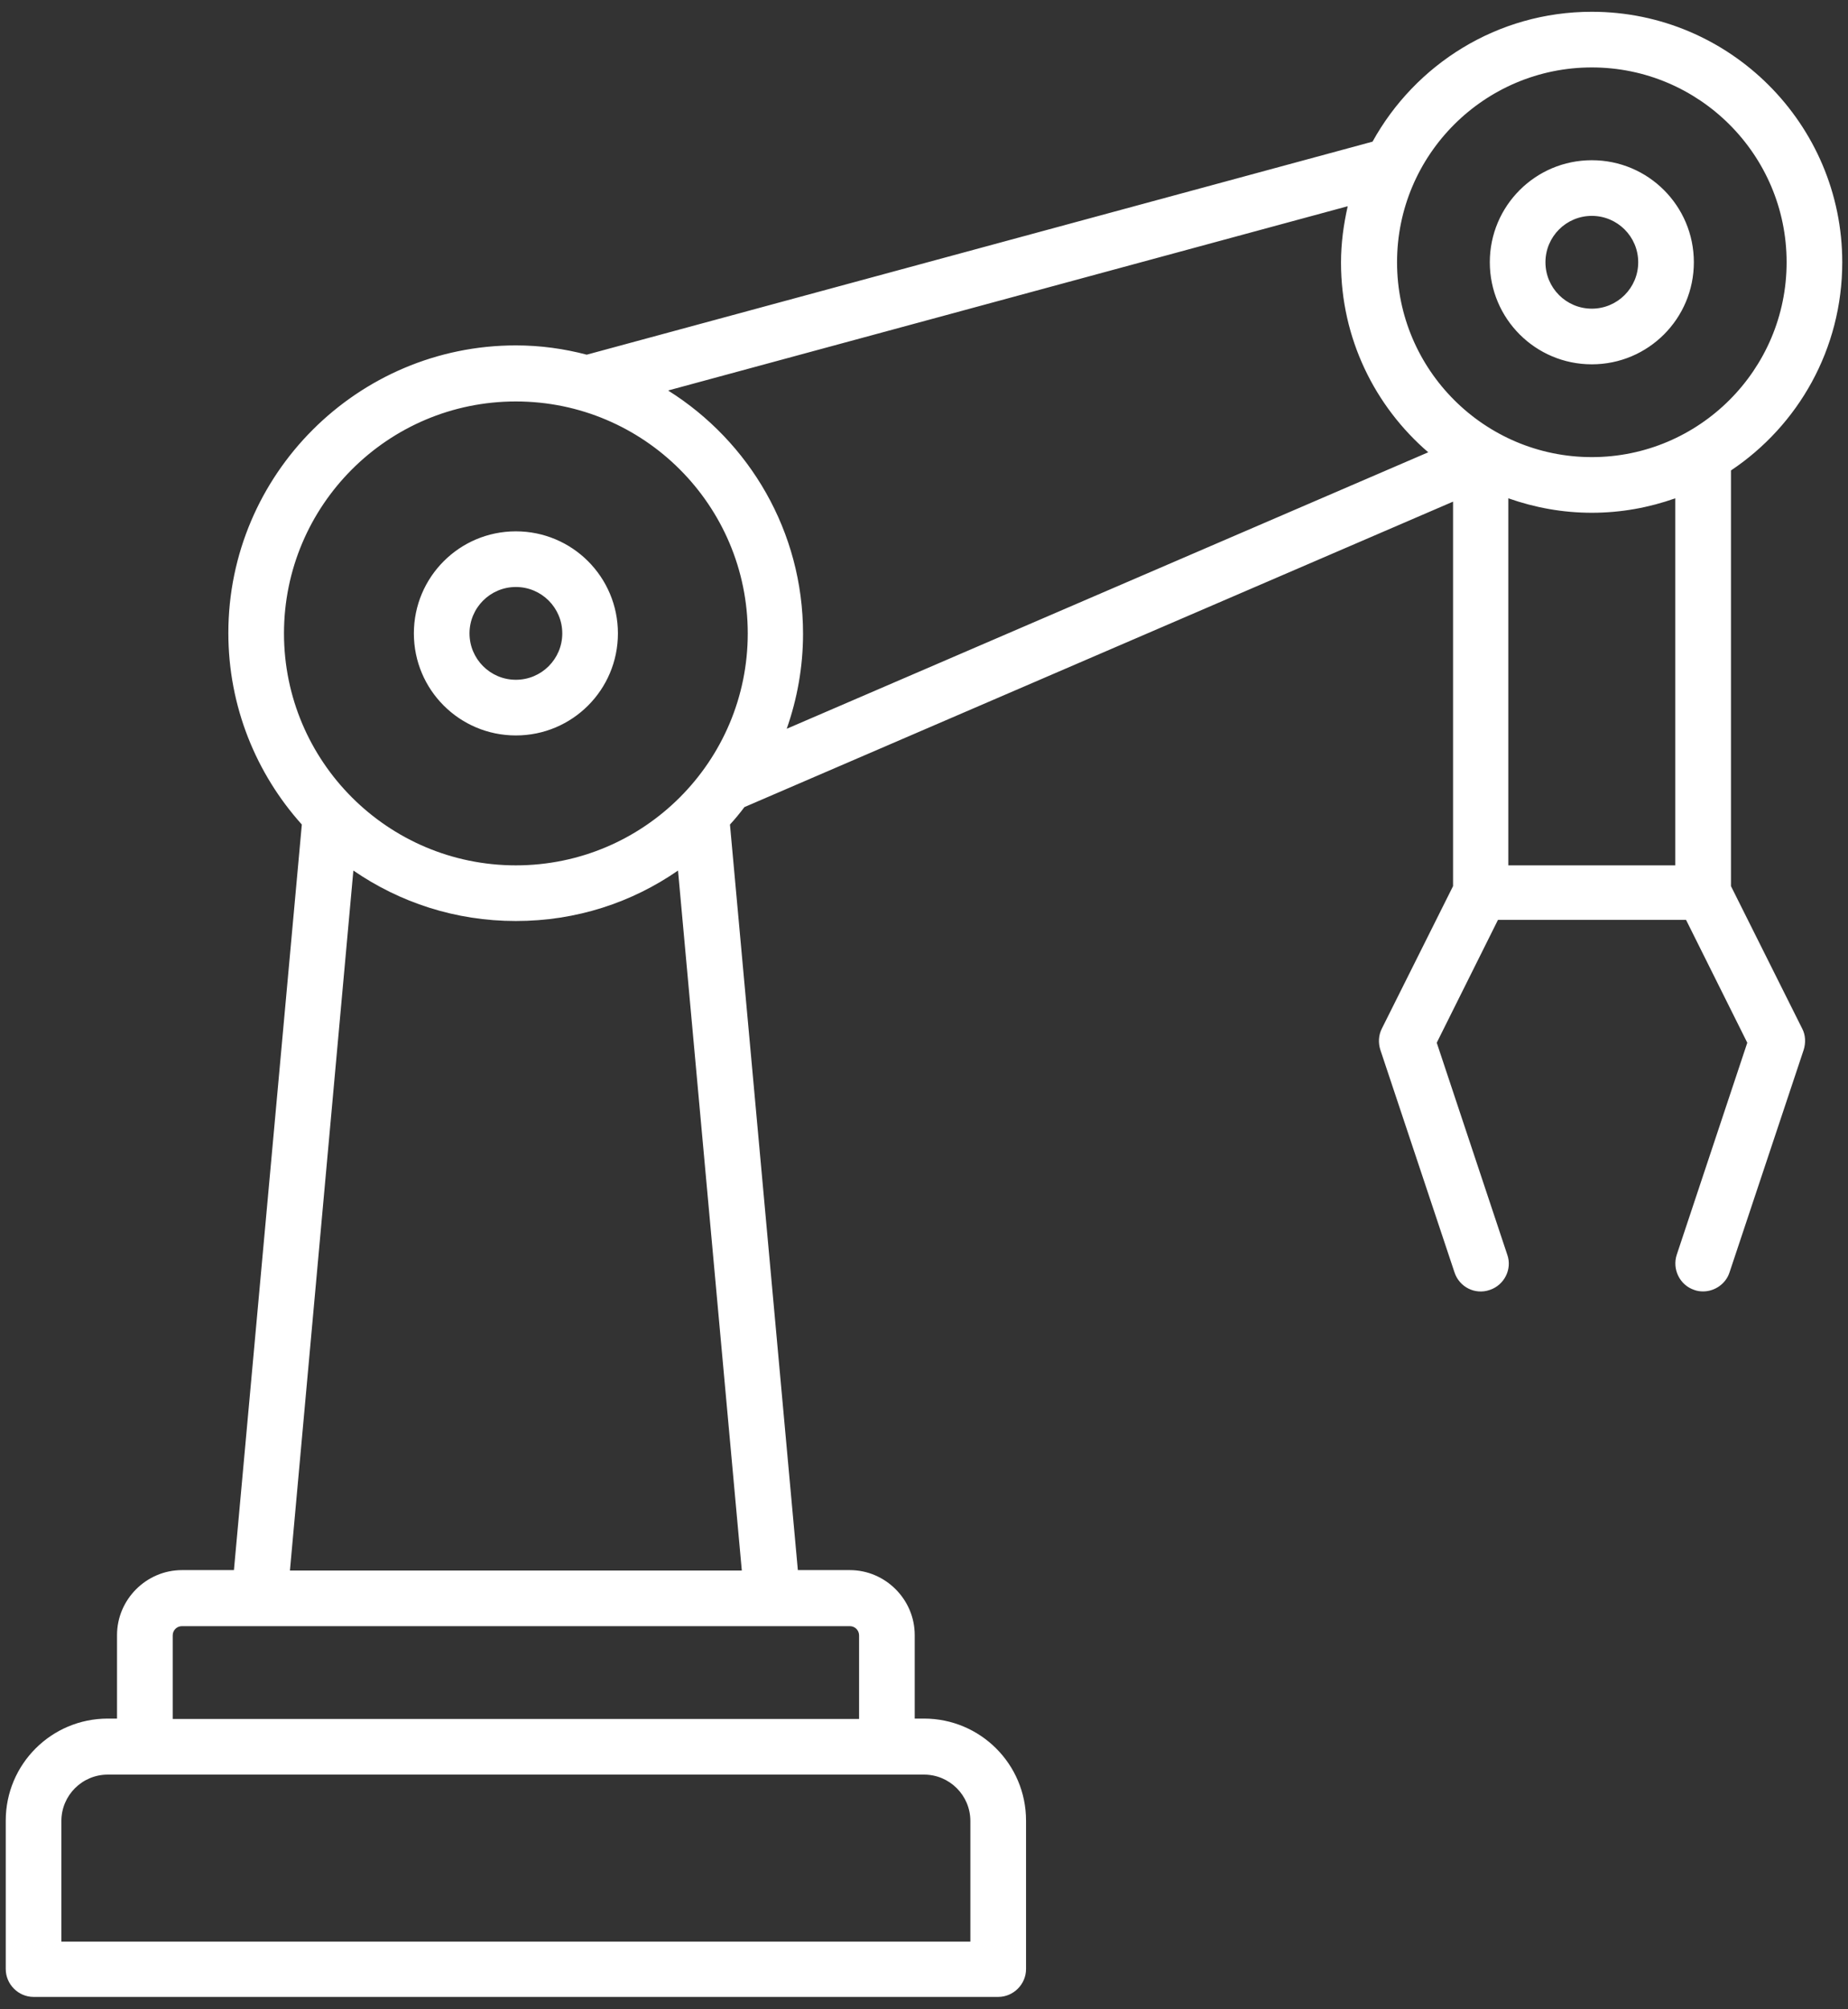 <svg width="46" height="50" viewBox="0 0 46 50" fill="none" xmlns="http://www.w3.org/2000/svg">
<rect x="0" y="0" width="46" height="50" fill="#333333" stroke="none"/>
<path d="M43.087 22.06V11.707C44.758 10.59 45.857 8.688 45.857 6.526C45.857 3.091 43.059 0.293 39.623 0.293C37.268 0.293 35.227 1.604 34.165 3.525L14.605 8.826C14.042 8.678 13.451 8.595 12.841 8.595C8.898 8.595 5.684 11.809 5.684 15.752C5.684 17.581 6.377 19.253 7.513 20.518L5.823 39.071H4.53C3.643 39.071 2.913 39.801 2.913 40.688V42.766H2.683C1.279 42.766 0.143 43.901 0.143 45.305V48.999C0.143 49.378 0.457 49.692 0.835 49.692H24.847C25.226 49.692 25.54 49.378 25.54 48.999V45.305C25.54 43.901 24.404 42.766 23 42.766H22.769V40.688C22.769 39.801 22.04 39.071 21.153 39.071H19.86L18.17 20.518C18.299 20.379 18.419 20.232 18.53 20.084L36.169 12.483V22.051L34.396 25.597C34.313 25.763 34.304 25.948 34.359 26.124L36.206 31.665C36.326 32.025 36.714 32.228 37.084 32.099C37.444 31.979 37.647 31.582 37.518 31.221L35.763 25.948L37.287 22.891H41.969L43.493 25.948L41.738 31.221C41.618 31.582 41.812 31.979 42.172 32.099C42.246 32.127 42.32 32.136 42.394 32.136C42.68 32.136 42.957 31.951 43.05 31.665L44.897 26.124C44.952 25.948 44.943 25.754 44.86 25.597L43.087 22.051V22.06ZM39.623 1.678C42.292 1.678 44.472 3.848 44.472 6.526C44.472 9.205 42.292 11.375 39.623 11.375C36.954 11.375 34.775 9.205 34.775 6.526C34.775 3.848 36.954 1.678 39.623 1.678ZM12.841 9.99C16.027 9.99 18.613 12.576 18.613 15.762C18.613 18.948 16.027 21.534 12.841 21.534C9.655 21.534 7.069 18.948 7.069 15.762C7.069 12.576 9.655 9.99 12.841 9.99ZM24.154 45.314V48.316H1.528V45.314C1.528 44.677 2.045 44.16 2.683 44.16H23C23.637 44.16 24.154 44.677 24.154 45.314ZM21.384 40.697V42.775H4.299V40.697C4.299 40.568 4.4 40.466 4.53 40.466H21.153C21.282 40.466 21.384 40.568 21.384 40.697ZM7.217 39.081L8.796 21.663C9.951 22.457 11.336 22.919 12.841 22.919C14.347 22.919 15.732 22.457 16.877 21.663L18.465 39.081H7.217ZM16.646 9.713L33.547 5.132C33.445 5.585 33.38 6.046 33.38 6.536C33.38 8.42 34.221 10.11 35.551 11.255L19.583 18.135C19.842 17.396 19.989 16.602 19.989 15.771C19.989 13.222 18.65 10.987 16.637 9.722L16.646 9.713ZM37.545 21.534V12.4C38.201 12.631 38.894 12.76 39.623 12.76C40.353 12.76 41.046 12.631 41.701 12.4V21.534H37.545ZM12.841 18.301C14.245 18.301 15.381 17.166 15.381 15.762C15.381 14.358 14.245 13.222 12.841 13.222C11.438 13.222 10.302 14.358 10.302 15.762C10.302 17.166 11.438 18.301 12.841 18.301ZM12.841 14.607C13.479 14.607 13.996 15.124 13.996 15.762C13.996 16.399 13.479 16.916 12.841 16.916C12.204 16.916 11.687 16.399 11.687 15.762C11.687 15.124 12.204 14.607 12.841 14.607ZM39.623 9.066C41.027 9.066 42.163 7.93 42.163 6.526C42.163 5.123 41.027 3.987 39.623 3.987C38.22 3.987 37.084 5.123 37.084 6.526C37.084 7.93 38.22 9.066 39.623 9.066ZM39.623 5.372C40.261 5.372 40.778 5.889 40.778 6.526C40.778 7.164 40.261 7.681 39.623 7.681C38.986 7.681 38.469 7.164 38.469 6.526C38.469 5.889 38.986 5.372 39.623 5.372Z" fill="white"/>
</svg>
